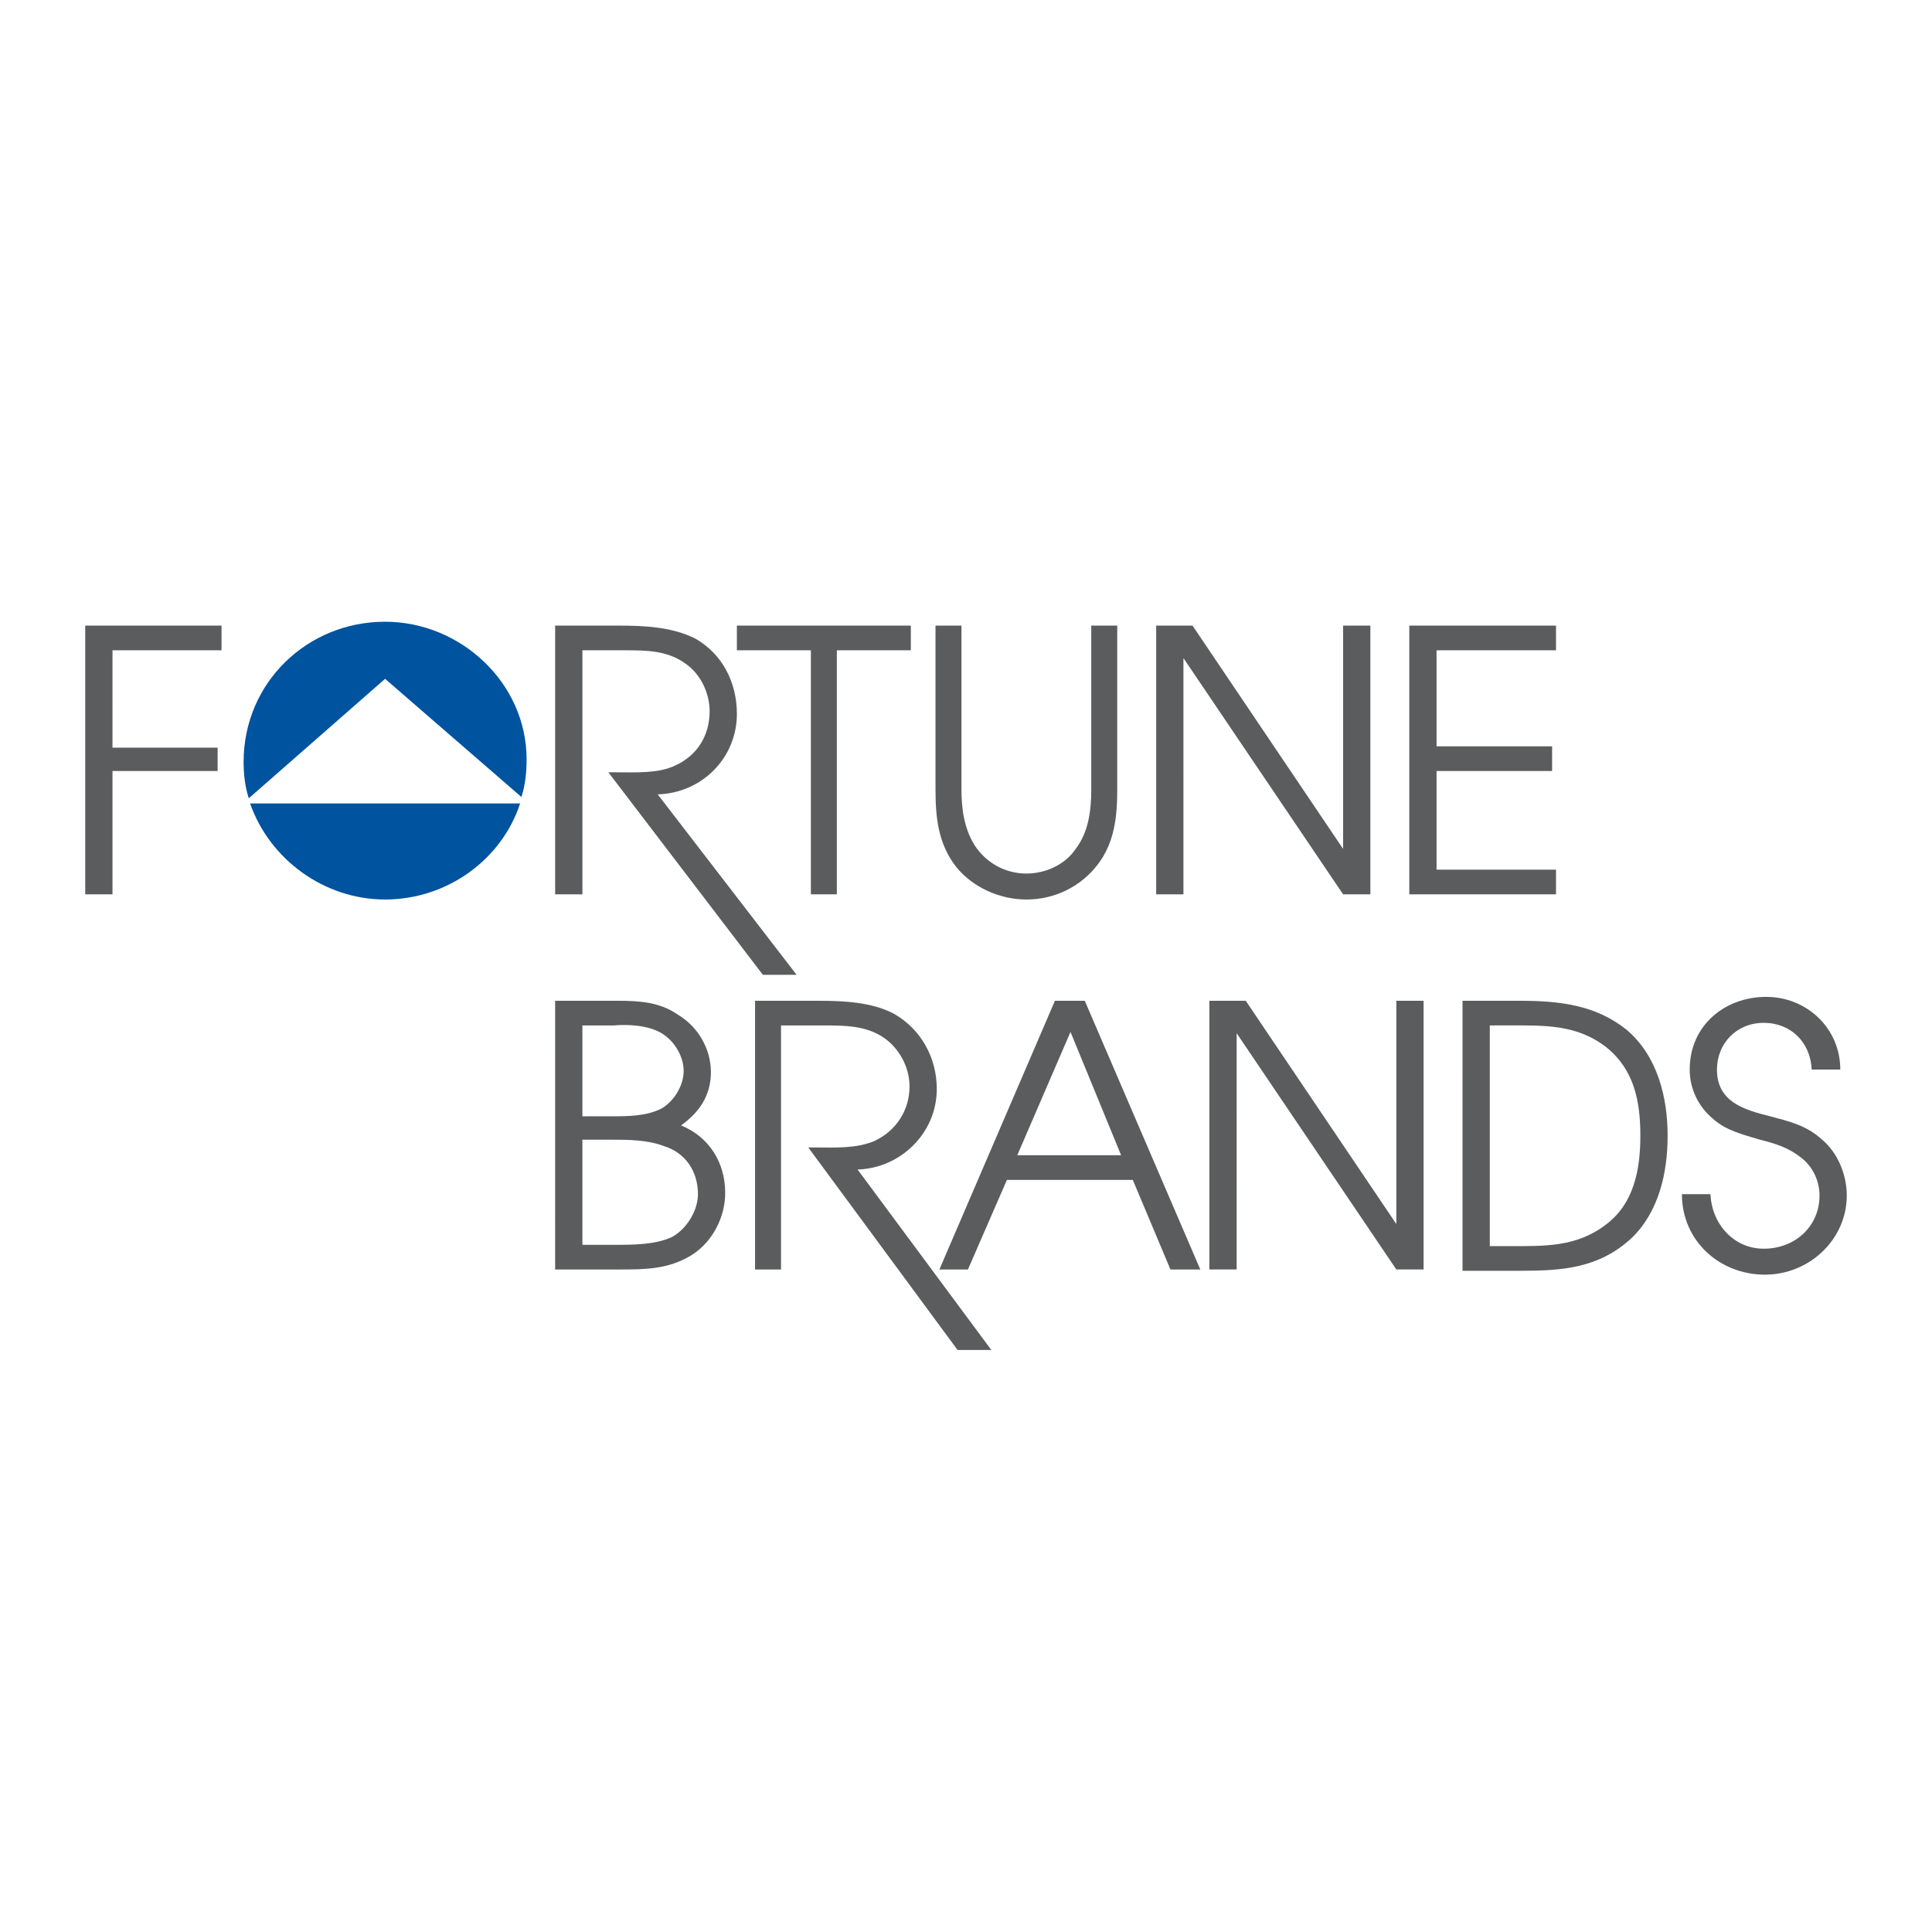 <?xml version="1.0" encoding="utf-8"?>
<!-- Generator: Adobe Illustrator 13.0.0, SVG Export Plug-In . SVG Version: 6.00 Build 14948)  -->
<!DOCTYPE svg PUBLIC "-//W3C//DTD SVG 1.0//EN" "http://www.w3.org/TR/2001/REC-SVG-20010904/DTD/svg10.dtd">
<svg version="1.0" id="Layer_1" xmlns="http://www.w3.org/2000/svg" xmlns:xlink="http://www.w3.org/1999/xlink" x="0px" y="0px"
	 width="192.756px" height="192.756px" viewBox="0 0 192.756 192.756" enable-background="new 0 0 192.756 192.756"
	 xml:space="preserve">
<g>
	<polygon fill-rule="evenodd" clip-rule="evenodd" fill="#FFFFFF" points="0,0 192.756,0 192.756,192.756 0,192.756 0,0 	"/>
	<path fill-rule="evenodd" clip-rule="evenodd" fill="#FFFFFF" d="M52.538,75.758c0,7.77-6.346,13.856-14.117,13.858
		c-7.512-0.001-14.117-5.959-14.116-13.6c0-7.771,6.345-13.988,14.116-13.988C45.933,62.029,52.538,68.116,52.538,75.758
		L52.538,75.758z"/>
	<path fill-rule="evenodd" clip-rule="evenodd" fill="#00539F" d="M38.421,67.727l13.598,11.787
		c0.389-1.166,0.519-2.461,0.519-3.755c0-7.643-6.605-13.729-14.117-13.729c-7.771,0-14.117,6.087-14.116,13.988
		c0,1.165,0.129,2.46,0.518,3.626L38.421,67.727L38.421,67.727z"/>
	<path fill-rule="evenodd" clip-rule="evenodd" fill="#00539F" d="M24.952,80.161c1.943,5.568,7.382,9.584,13.469,9.583
		c6.217,0,11.656-4.015,13.469-9.583H24.952L24.952,80.161z"/>
	<path fill-rule="evenodd" clip-rule="evenodd" fill="#5B5C5E" d="M145.917,99.846l5.698,0.002c3.886-0.002,7.512,0.389,10.62,2.85
		c3.108,2.59,4.145,6.734,4.145,10.619c-0.001,3.756-0.907,7.641-3.626,10.232c-3.238,2.979-6.865,3.236-11.009,3.236h-5.829
		L145.917,99.846L145.917,99.846z M150.449,124.326c3.627,0,6.864,0.129,9.845-2.203c2.719-2.072,3.366-5.439,3.365-8.807
		c0.001-3.496-0.646-6.605-3.366-8.807c-2.979-2.332-6.217-2.201-9.844-2.203l-1.812,0.002v22.018H150.449L150.449,124.326z"/>
	<path fill-rule="evenodd" clip-rule="evenodd" fill="#5B5C5E" d="M55.387,62.418l6.346-0.001c2.591,0,5.311,0.13,7.642,1.295
		c2.72,1.555,4.145,4.404,4.145,7.512c0,4.404-3.497,7.9-7.9,8.03l13.858,18.002h-3.367L60.697,77.053h0.777
		c1.943,0,4.145,0.129,5.829-0.647c2.331-1.035,3.497-3.109,3.497-5.439c0-1.814-0.907-3.756-2.461-4.792
		c-1.813-1.295-3.885-1.295-6.087-1.295h-4.145v24.348h-2.72L55.387,62.418L55.387,62.418z"/>
	<polygon fill-rule="evenodd" clip-rule="evenodd" fill="#5B5C5E" points="80.901,64.879 73.519,64.879 73.519,62.418 
		90.874,62.418 90.874,64.879 83.491,64.879 83.491,89.228 80.901,89.227 80.901,64.879 	"/>
	<path fill-rule="evenodd" clip-rule="evenodd" fill="#5B5C5E" d="M95.925,62.418v16.318c0,1.943,0.259,3.886,1.295,5.569
		c1.166,1.813,3.109,2.85,5.181,2.849c1.942,0,3.886-0.907,4.921-2.461c1.296-1.683,1.556-3.885,1.555-5.958l-0.001-16.318l2.591,0
		v16.318c0,2.721-0.259,5.311-1.941,7.512c-1.685,2.202-4.276,3.497-7.124,3.497c-2.59,0-5.31-1.166-6.994-3.238
		c-1.813-2.331-2.072-4.921-2.072-7.771V62.418H95.925L95.925,62.418z"/>
	<polygon fill-rule="evenodd" clip-rule="evenodd" fill="#5B5C5E" points="115.352,62.418 118.979,62.418 134.001,84.695 
		134.001,62.418 136.722,62.418 136.722,89.228 134.001,89.227 118.071,65.656 118.072,89.227 115.352,89.227 115.352,62.418 	"/>
	<polygon fill-rule="evenodd" clip-rule="evenodd" fill="#5B5C5E" points="140.606,62.418 155.242,62.418 155.242,64.879 
		143.326,64.879 143.326,74.462 154.854,74.462 154.854,76.923 143.326,76.923 143.326,86.767 155.242,86.767 155.242,89.227 
		140.606,89.228 140.606,62.418 	"/>
	<path fill-rule="evenodd" clip-rule="evenodd" fill="#5B5C5E" d="M55.387,99.846h6.216c2.202,0.002,4.274,0.131,6.087,1.426
		c1.943,1.166,3.238,3.367,3.238,5.699c0,2.33-1.166,4.016-2.979,5.311c2.85,1.164,4.404,3.754,4.404,6.734
		c0,2.461-1.295,4.922-3.368,6.217c-2.332,1.424-4.662,1.424-7.252,1.424h-6.347L55.387,99.846L55.387,99.846z M61.345,124.195
		c1.813,0,4.016,0,5.699-0.777c1.425-0.777,2.59-2.59,2.59-4.273c0-2.332-1.295-4.145-3.368-4.791
		c-1.684-0.648-3.626-0.648-5.439-0.648h-2.72v10.492L61.345,124.195L61.345,124.195z M60.957,111.373
		c1.683,0.002,3.496,0.002,5.05-0.775c1.296-0.777,2.203-2.332,2.202-3.758c0-1.424-0.906-2.979-2.203-3.756
		c-1.294-0.775-3.237-0.906-4.791-0.775h-3.109v9.066L60.957,111.373L60.957,111.373z"/>
	<path fill-rule="evenodd" clip-rule="evenodd" fill="#5B5C5E" d="M105.249,99.848h2.979l11.527,26.809h-2.979l-3.756-8.936h-12.562
		l-3.886,8.936h-2.849L105.249,99.848L105.249,99.848z M111.854,115.258l-5.05-12.303l-5.311,12.305L111.854,115.258
		L111.854,115.258z"/>
	<polygon fill-rule="evenodd" clip-rule="evenodd" fill="#5B5C5E" points="120.661,99.846 124.288,99.848 139.312,122.123 
		139.312,99.848 142.031,99.848 142.031,126.656 139.312,126.656 123.381,103.086 123.382,126.656 120.661,126.656 120.661,99.846 	
		"/>
	<path fill-rule="evenodd" clip-rule="evenodd" fill="#5B5C5E" d="M170.654,119.145c0.129,2.979,2.33,5.439,5.31,5.439
		c3.108,0,5.568-2.203,5.569-5.311c0.001-1.424-0.647-2.85-1.814-3.756c-1.294-1.035-2.589-1.424-4.144-1.812
		c-1.684-0.518-3.367-0.906-4.662-2.072c-1.555-1.295-2.331-3.107-2.332-4.922c0.001-4.402,3.495-7.252,7.642-7.252
		c4.015,0,7.382,3.107,7.383,7.252h-2.85c-0.13-2.719-2.073-4.662-4.792-4.662c-2.72,0-4.663,2.072-4.663,4.662
		c0,3.238,2.72,4.016,5.31,4.662c1.943,0.52,3.627,0.908,5.182,2.332c1.554,1.295,2.461,3.496,2.46,5.568
		c0.001,4.404-3.755,7.9-8.158,7.9c-4.533,0-8.289-3.367-8.289-8.029H170.654L170.654,119.145z"/>
	<path fill-rule="evenodd" clip-rule="evenodd" fill="#5B5C5E" d="M75.332,99.848h6.346c2.461,0,5.31,0.129,7.511,1.295
		c2.721,1.553,4.274,4.404,4.274,7.512c0,4.404-3.626,7.898-7.9,8.029l13.34,18.002h-3.367l-14.894-20.203h0.777
		c1.812,0,4.015,0.129,5.828-0.648c2.202-1.035,3.497-3.107,3.497-5.439c0-1.941-1.036-3.756-2.461-4.791
		c-1.813-1.295-4.015-1.295-6.087-1.295h-4.274v24.348h-2.59V99.848L75.332,99.848z"/>
	<polygon fill-rule="evenodd" clip-rule="evenodd" fill="#5B5C5E" points="8.504,62.418 22.102,62.418 22.103,64.879 11.224,64.879 
		11.223,74.592 21.714,74.592 21.713,76.923 11.224,76.923 11.223,89.227 8.504,89.228 8.504,62.418 	"/>
</g>
</svg>

